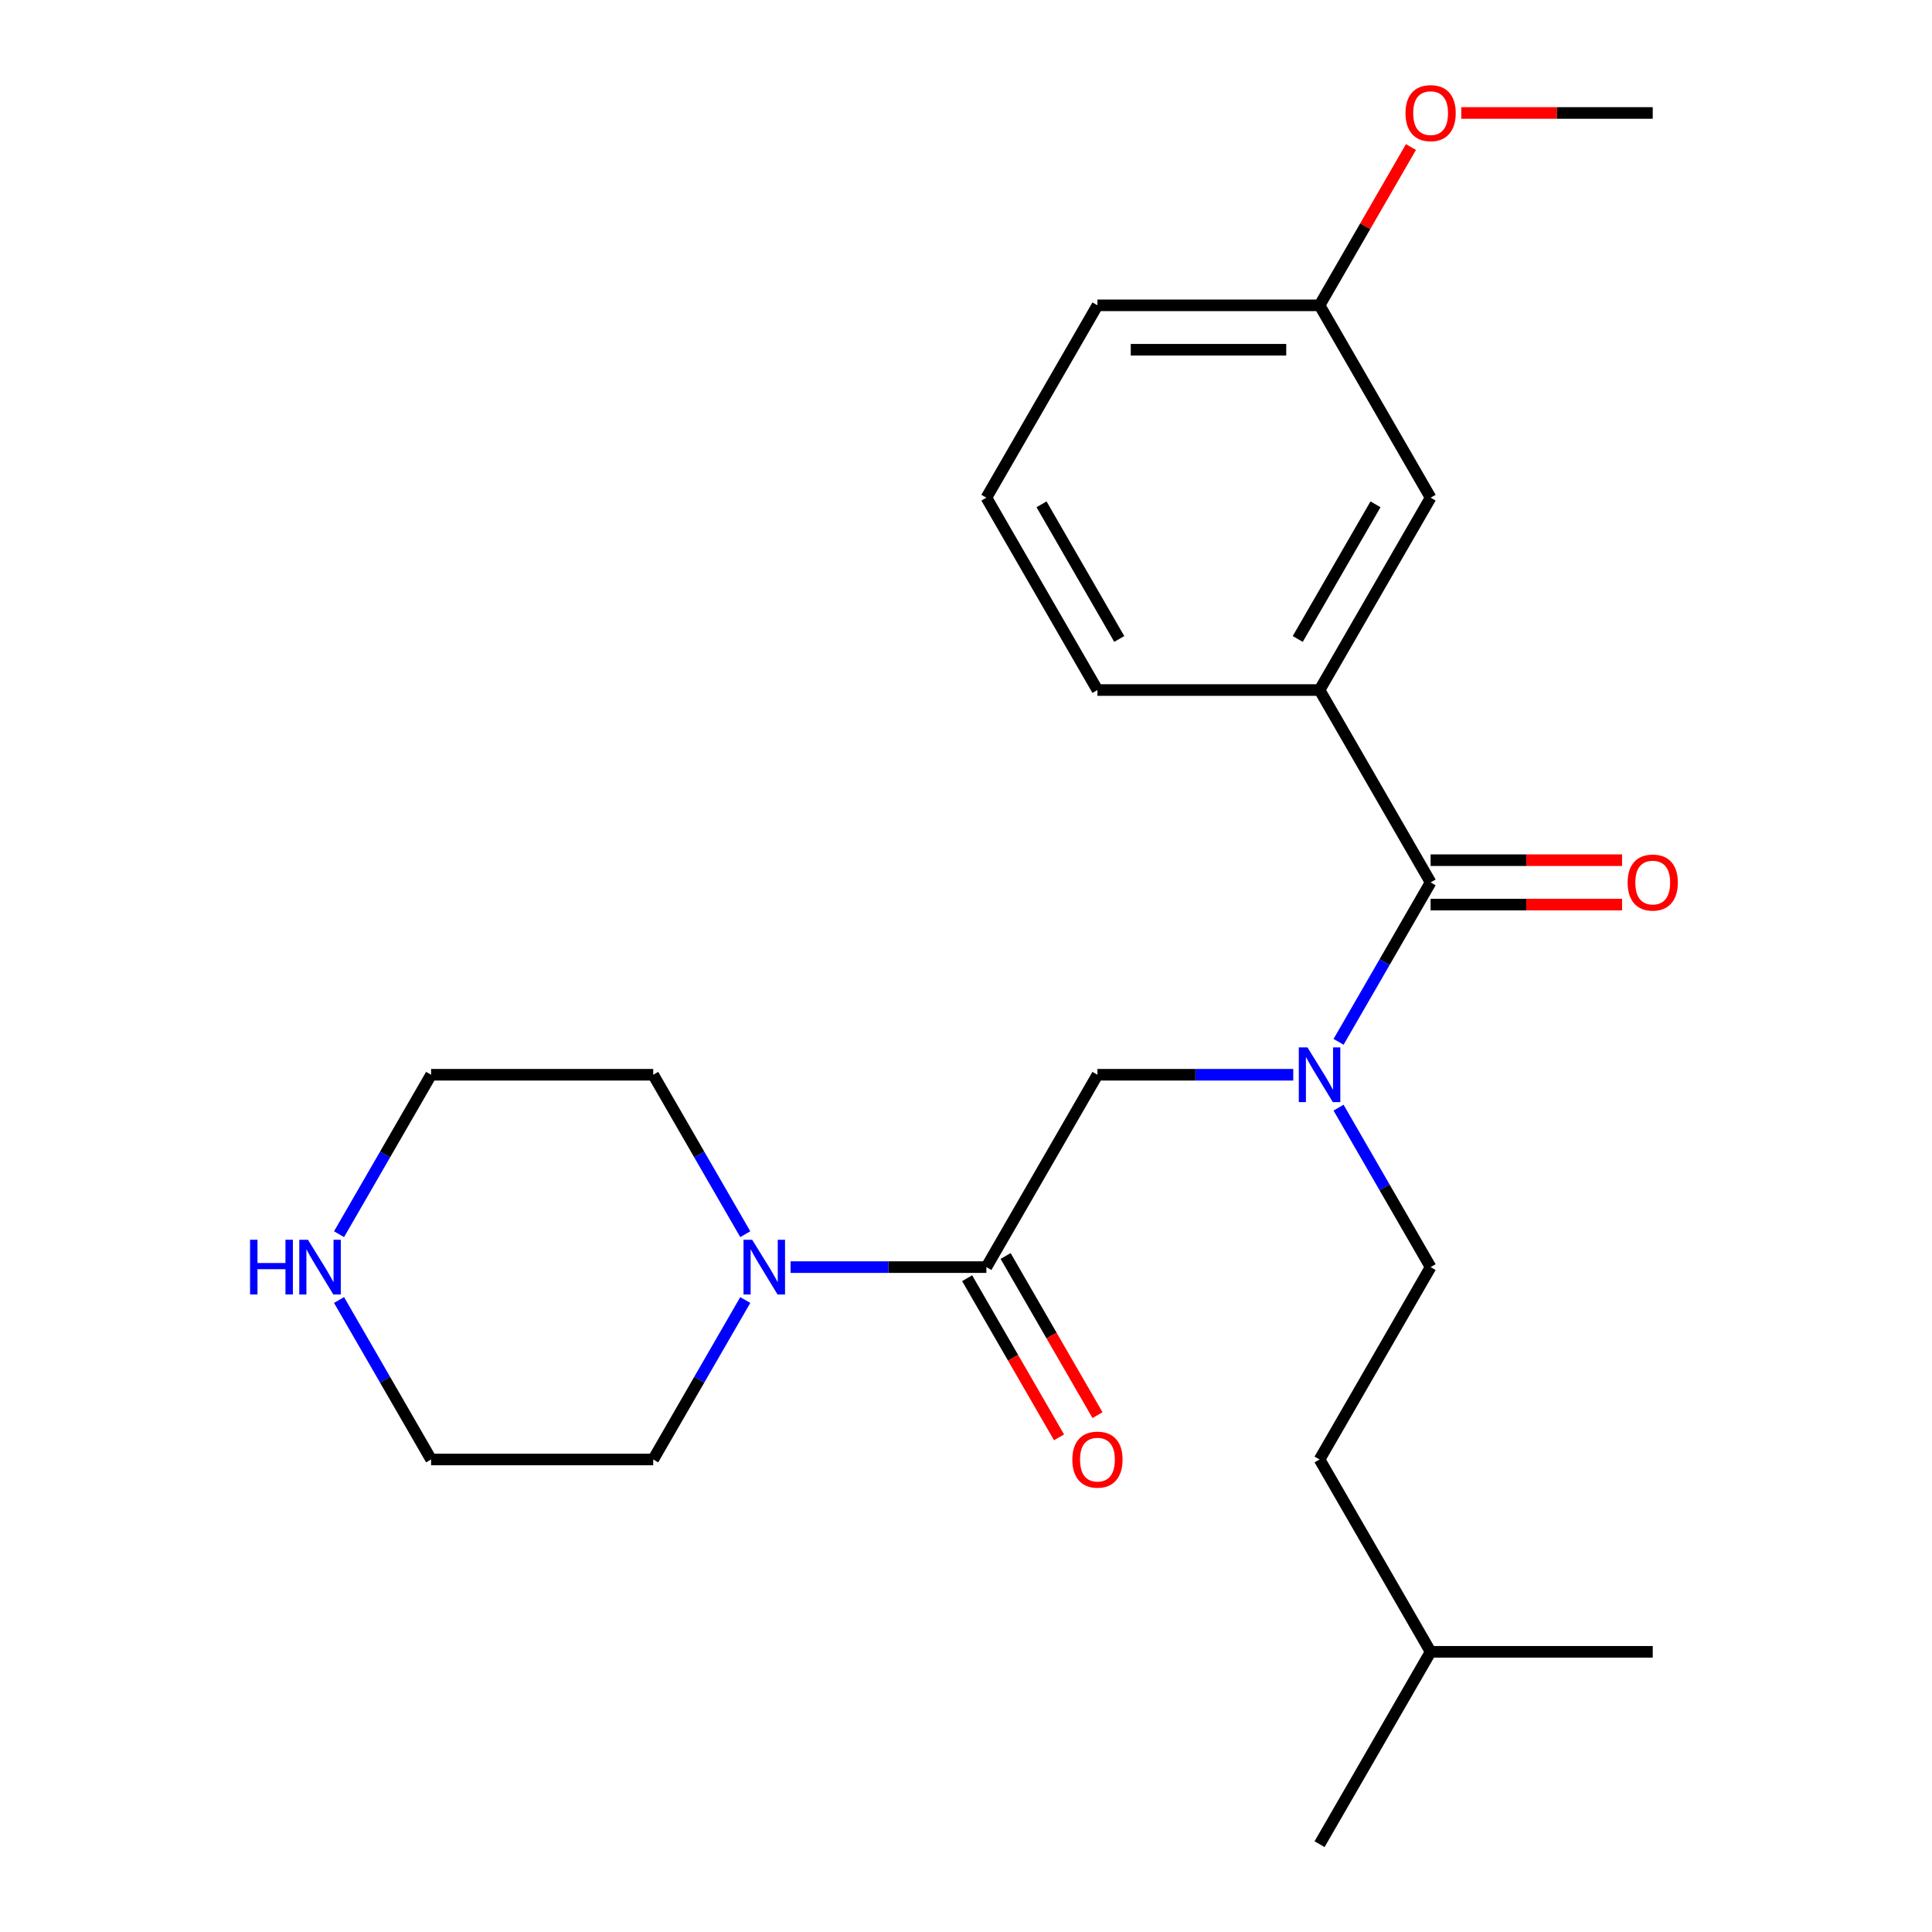 <?xml version='1.0' encoding='iso-8859-1'?>
<svg version='1.1' baseProfile='full'
              xmlns='http://www.w3.org/2000/svg'
                      xmlns:rdkit='http://www.rdkit.org/xml'
                      xmlns:xlink='http://www.w3.org/1999/xlink'
                  xml:space='preserve'
width='1000px' height='1000px' viewBox='0 0 1000 1000'>
<!-- END OF HEADER -->
<rect style='opacity:1.0;fill:#FFFFFF;stroke:none' width='1000' height='1000' x='0' y='0'> </rect>
<path class='bond-1' d='M 740.485,456.726 L 716.661,497.991' style='fill:none;fill-rule:evenodd;stroke:#000000;stroke-width:6px;stroke-linecap:butt;stroke-linejoin:miter;stroke-opacity:1' />
<path class='bond-1' d='M 716.661,497.991 L 692.837,539.256' style='fill:none;fill-rule:evenodd;stroke:#0000FF;stroke-width:6px;stroke-linecap:butt;stroke-linejoin:miter;stroke-opacity:1' />
<path class='bond-3' d='M 740.485,456.726 L 683.002,357.162' style='fill:none;fill-rule:evenodd;stroke:#000000;stroke-width:6px;stroke-linecap:butt;stroke-linejoin:miter;stroke-opacity:1' />
<path class='bond-5' d='M 740.485,468.222 L 790.032,468.222' style='fill:none;fill-rule:evenodd;stroke:#000000;stroke-width:6px;stroke-linecap:butt;stroke-linejoin:miter;stroke-opacity:1' />
<path class='bond-5' d='M 790.032,468.222 L 839.578,468.222' style='fill:none;fill-rule:evenodd;stroke:#FF0000;stroke-width:6px;stroke-linecap:butt;stroke-linejoin:miter;stroke-opacity:1' />
<path class='bond-5' d='M 740.485,445.229 L 790.032,445.229' style='fill:none;fill-rule:evenodd;stroke:#000000;stroke-width:6px;stroke-linecap:butt;stroke-linejoin:miter;stroke-opacity:1' />
<path class='bond-5' d='M 790.032,445.229 L 839.578,445.229' style='fill:none;fill-rule:evenodd;stroke:#FF0000;stroke-width:6px;stroke-linecap:butt;stroke-linejoin:miter;stroke-opacity:1' />
<path class='bond-0' d='M 510.552,655.854 L 568.036,556.29' style='fill:none;fill-rule:evenodd;stroke:#000000;stroke-width:6px;stroke-linecap:butt;stroke-linejoin:miter;stroke-opacity:1' />
<path class='bond-2' d='M 510.552,655.854 L 459.876,655.854' style='fill:none;fill-rule:evenodd;stroke:#000000;stroke-width:6px;stroke-linecap:butt;stroke-linejoin:miter;stroke-opacity:1' />
<path class='bond-2' d='M 459.876,655.854 L 409.2,655.854' style='fill:none;fill-rule:evenodd;stroke:#0000FF;stroke-width:6px;stroke-linecap:butt;stroke-linejoin:miter;stroke-opacity:1' />
<path class='bond-6' d='M 500.596,661.602 L 524.374,702.787' style='fill:none;fill-rule:evenodd;stroke:#000000;stroke-width:6px;stroke-linecap:butt;stroke-linejoin:miter;stroke-opacity:1' />
<path class='bond-6' d='M 524.374,702.787 L 548.152,743.972' style='fill:none;fill-rule:evenodd;stroke:#FF0000;stroke-width:6px;stroke-linecap:butt;stroke-linejoin:miter;stroke-opacity:1' />
<path class='bond-6' d='M 520.509,650.105 L 544.287,691.29' style='fill:none;fill-rule:evenodd;stroke:#000000;stroke-width:6px;stroke-linecap:butt;stroke-linejoin:miter;stroke-opacity:1' />
<path class='bond-6' d='M 544.287,691.29 L 568.065,732.475' style='fill:none;fill-rule:evenodd;stroke:#FF0000;stroke-width:6px;stroke-linecap:butt;stroke-linejoin:miter;stroke-opacity:1' />
<path class='bond-4' d='M 669.388,556.29 L 618.712,556.29' style='fill:none;fill-rule:evenodd;stroke:#0000FF;stroke-width:6px;stroke-linecap:butt;stroke-linejoin:miter;stroke-opacity:1' />
<path class='bond-4' d='M 618.712,556.29 L 568.036,556.29' style='fill:none;fill-rule:evenodd;stroke:#000000;stroke-width:6px;stroke-linecap:butt;stroke-linejoin:miter;stroke-opacity:1' />
<path class='bond-9' d='M 692.837,573.324 L 716.661,614.589' style='fill:none;fill-rule:evenodd;stroke:#0000FF;stroke-width:6px;stroke-linecap:butt;stroke-linejoin:miter;stroke-opacity:1' />
<path class='bond-9' d='M 716.661,614.589 L 740.485,655.854' style='fill:none;fill-rule:evenodd;stroke:#000000;stroke-width:6px;stroke-linecap:butt;stroke-linejoin:miter;stroke-opacity:1' />
<path class='bond-12' d='M 385.751,672.888 L 361.927,714.153' style='fill:none;fill-rule:evenodd;stroke:#0000FF;stroke-width:6px;stroke-linecap:butt;stroke-linejoin:miter;stroke-opacity:1' />
<path class='bond-12' d='M 361.927,714.153 L 338.103,755.418' style='fill:none;fill-rule:evenodd;stroke:#000000;stroke-width:6px;stroke-linecap:butt;stroke-linejoin:miter;stroke-opacity:1' />
<path class='bond-13' d='M 385.751,638.82 L 361.927,597.555' style='fill:none;fill-rule:evenodd;stroke:#0000FF;stroke-width:6px;stroke-linecap:butt;stroke-linejoin:miter;stroke-opacity:1' />
<path class='bond-13' d='M 361.927,597.555 L 338.103,556.29' style='fill:none;fill-rule:evenodd;stroke:#000000;stroke-width:6px;stroke-linecap:butt;stroke-linejoin:miter;stroke-opacity:1' />
<path class='bond-7' d='M 683.002,357.162 L 740.485,257.598' style='fill:none;fill-rule:evenodd;stroke:#000000;stroke-width:6px;stroke-linecap:butt;stroke-linejoin:miter;stroke-opacity:1' />
<path class='bond-7' d='M 671.712,330.731 L 711.95,261.036' style='fill:none;fill-rule:evenodd;stroke:#000000;stroke-width:6px;stroke-linecap:butt;stroke-linejoin:miter;stroke-opacity:1' />
<path class='bond-14' d='M 683.002,357.162 L 568.036,357.162' style='fill:none;fill-rule:evenodd;stroke:#000000;stroke-width:6px;stroke-linecap:butt;stroke-linejoin:miter;stroke-opacity:1' />
<path class='bond-10' d='M 740.485,257.598 L 683.002,158.034' style='fill:none;fill-rule:evenodd;stroke:#000000;stroke-width:6px;stroke-linecap:butt;stroke-linejoin:miter;stroke-opacity:1' />
<path class='bond-8' d='M 175.488,638.82 L 199.312,597.555' style='fill:none;fill-rule:evenodd;stroke:#0000FF;stroke-width:6px;stroke-linecap:butt;stroke-linejoin:miter;stroke-opacity:1' />
<path class='bond-8' d='M 199.312,597.555 L 223.136,556.29' style='fill:none;fill-rule:evenodd;stroke:#000000;stroke-width:6px;stroke-linecap:butt;stroke-linejoin:miter;stroke-opacity:1' />
<path class='bond-25' d='M 175.488,672.888 L 199.312,714.153' style='fill:none;fill-rule:evenodd;stroke:#0000FF;stroke-width:6px;stroke-linecap:butt;stroke-linejoin:miter;stroke-opacity:1' />
<path class='bond-25' d='M 199.312,714.153 L 223.136,755.418' style='fill:none;fill-rule:evenodd;stroke:#000000;stroke-width:6px;stroke-linecap:butt;stroke-linejoin:miter;stroke-opacity:1' />
<path class='bond-11' d='M 740.485,655.854 L 683.002,755.418' style='fill:none;fill-rule:evenodd;stroke:#000000;stroke-width:6px;stroke-linecap:butt;stroke-linejoin:miter;stroke-opacity:1' />
<path class='bond-15' d='M 683.002,158.034 L 706.653,117.069' style='fill:none;fill-rule:evenodd;stroke:#000000;stroke-width:6px;stroke-linecap:butt;stroke-linejoin:miter;stroke-opacity:1' />
<path class='bond-15' d='M 706.653,117.069 L 730.304,76.104' style='fill:none;fill-rule:evenodd;stroke:#FF0000;stroke-width:6px;stroke-linecap:butt;stroke-linejoin:miter;stroke-opacity:1' />
<path class='bond-24' d='M 683.002,158.034 L 568.036,158.034' style='fill:none;fill-rule:evenodd;stroke:#000000;stroke-width:6px;stroke-linecap:butt;stroke-linejoin:miter;stroke-opacity:1' />
<path class='bond-24' d='M 665.757,181.027 L 585.281,181.027' style='fill:none;fill-rule:evenodd;stroke:#000000;stroke-width:6px;stroke-linecap:butt;stroke-linejoin:miter;stroke-opacity:1' />
<path class='bond-19' d='M 683.002,755.418 L 740.485,854.982' style='fill:none;fill-rule:evenodd;stroke:#000000;stroke-width:6px;stroke-linecap:butt;stroke-linejoin:miter;stroke-opacity:1' />
<path class='bond-16' d='M 338.103,755.418 L 223.136,755.418' style='fill:none;fill-rule:evenodd;stroke:#000000;stroke-width:6px;stroke-linecap:butt;stroke-linejoin:miter;stroke-opacity:1' />
<path class='bond-17' d='M 338.103,556.29 L 223.136,556.29' style='fill:none;fill-rule:evenodd;stroke:#000000;stroke-width:6px;stroke-linecap:butt;stroke-linejoin:miter;stroke-opacity:1' />
<path class='bond-18' d='M 568.036,357.162 L 510.552,257.598' style='fill:none;fill-rule:evenodd;stroke:#000000;stroke-width:6px;stroke-linecap:butt;stroke-linejoin:miter;stroke-opacity:1' />
<path class='bond-18' d='M 579.326,330.731 L 539.088,261.036' style='fill:none;fill-rule:evenodd;stroke:#000000;stroke-width:6px;stroke-linecap:butt;stroke-linejoin:miter;stroke-opacity:1' />
<path class='bond-21' d='M 756.36,58.47 L 805.906,58.47' style='fill:none;fill-rule:evenodd;stroke:#FF0000;stroke-width:6px;stroke-linecap:butt;stroke-linejoin:miter;stroke-opacity:1' />
<path class='bond-21' d='M 805.906,58.47 L 855.452,58.47' style='fill:none;fill-rule:evenodd;stroke:#000000;stroke-width:6px;stroke-linecap:butt;stroke-linejoin:miter;stroke-opacity:1' />
<path class='bond-20' d='M 510.552,257.598 L 568.036,158.034' style='fill:none;fill-rule:evenodd;stroke:#000000;stroke-width:6px;stroke-linecap:butt;stroke-linejoin:miter;stroke-opacity:1' />
<path class='bond-22' d='M 740.485,854.982 L 683.002,954.545' style='fill:none;fill-rule:evenodd;stroke:#000000;stroke-width:6px;stroke-linecap:butt;stroke-linejoin:miter;stroke-opacity:1' />
<path class='bond-23' d='M 740.485,854.982 L 855.452,854.982' style='fill:none;fill-rule:evenodd;stroke:#000000;stroke-width:6px;stroke-linecap:butt;stroke-linejoin:miter;stroke-opacity:1' />
<path  class='atom-2' d='M 676.742 542.13
L 686.022 557.13
Q 686.942 558.61, 688.422 561.29
Q 689.902 563.97, 689.982 564.13
L 689.982 542.13
L 693.742 542.13
L 693.742 570.45
L 689.862 570.45
L 679.902 554.05
Q 678.742 552.13, 677.502 549.93
Q 676.302 547.73, 675.942 547.05
L 675.942 570.45
L 672.262 570.45
L 672.262 542.13
L 676.742 542.13
' fill='#0000FF'/>
<path  class='atom-3' d='M 389.326 641.694
L 398.606 656.694
Q 399.526 658.174, 401.006 660.854
Q 402.486 663.534, 402.566 663.694
L 402.566 641.694
L 406.326 641.694
L 406.326 670.014
L 402.446 670.014
L 392.486 653.614
Q 391.326 651.694, 390.086 649.494
Q 388.886 647.294, 388.526 646.614
L 388.526 670.014
L 384.846 670.014
L 384.846 641.694
L 389.326 641.694
' fill='#0000FF'/>
<path  class='atom-6' d='M 842.452 456.806
Q 842.452 450.006, 845.812 446.206
Q 849.172 442.406, 855.452 442.406
Q 861.732 442.406, 865.092 446.206
Q 868.452 450.006, 868.452 456.806
Q 868.452 463.686, 865.052 467.606
Q 861.652 471.486, 855.452 471.486
Q 849.212 471.486, 845.812 467.606
Q 842.452 463.726, 842.452 456.806
M 855.452 468.286
Q 859.772 468.286, 862.092 465.406
Q 864.452 462.486, 864.452 456.806
Q 864.452 451.246, 862.092 448.446
Q 859.772 445.606, 855.452 445.606
Q 851.132 445.606, 848.772 448.406
Q 846.452 451.206, 846.452 456.806
Q 846.452 462.526, 848.772 465.406
Q 851.132 468.286, 855.452 468.286
' fill='#FF0000'/>
<path  class='atom-7' d='M 555.036 755.498
Q 555.036 748.698, 558.396 744.898
Q 561.756 741.098, 568.036 741.098
Q 574.316 741.098, 577.676 744.898
Q 581.036 748.698, 581.036 755.498
Q 581.036 762.378, 577.636 766.298
Q 574.236 770.178, 568.036 770.178
Q 561.796 770.178, 558.396 766.298
Q 555.036 762.418, 555.036 755.498
M 568.036 766.978
Q 572.356 766.978, 574.676 764.098
Q 577.036 761.178, 577.036 755.498
Q 577.036 749.938, 574.676 747.138
Q 572.356 744.298, 568.036 744.298
Q 563.716 744.298, 561.356 747.098
Q 559.036 749.898, 559.036 755.498
Q 559.036 761.218, 561.356 764.098
Q 563.716 766.978, 568.036 766.978
' fill='#FF0000'/>
<path  class='atom-9' d='M 129.433 641.694
L 133.273 641.694
L 133.273 653.734
L 147.753 653.734
L 147.753 641.694
L 151.593 641.694
L 151.593 670.014
L 147.753 670.014
L 147.753 656.934
L 133.273 656.934
L 133.273 670.014
L 129.433 670.014
L 129.433 641.694
' fill='#0000FF'/>
<path  class='atom-9' d='M 159.393 641.694
L 168.673 656.694
Q 169.593 658.174, 171.073 660.854
Q 172.553 663.534, 172.633 663.694
L 172.633 641.694
L 176.393 641.694
L 176.393 670.014
L 172.513 670.014
L 162.553 653.614
Q 161.393 651.694, 160.153 649.494
Q 158.953 647.294, 158.593 646.614
L 158.593 670.014
L 154.913 670.014
L 154.913 641.694
L 159.393 641.694
' fill='#0000FF'/>
<path  class='atom-16' d='M 727.485 58.55
Q 727.485 51.75, 730.845 47.95
Q 734.205 44.15, 740.485 44.15
Q 746.765 44.15, 750.125 47.95
Q 753.485 51.75, 753.485 58.55
Q 753.485 65.43, 750.085 69.35
Q 746.685 73.23, 740.485 73.23
Q 734.245 73.23, 730.845 69.35
Q 727.485 65.47, 727.485 58.55
M 740.485 70.03
Q 744.805 70.03, 747.125 67.15
Q 749.485 64.23, 749.485 58.55
Q 749.485 52.99, 747.125 50.19
Q 744.805 47.35, 740.485 47.35
Q 736.165 47.35, 733.805 50.15
Q 731.485 52.95, 731.485 58.55
Q 731.485 64.27, 733.805 67.15
Q 736.165 70.03, 740.485 70.03
' fill='#FF0000'/>
</svg>
